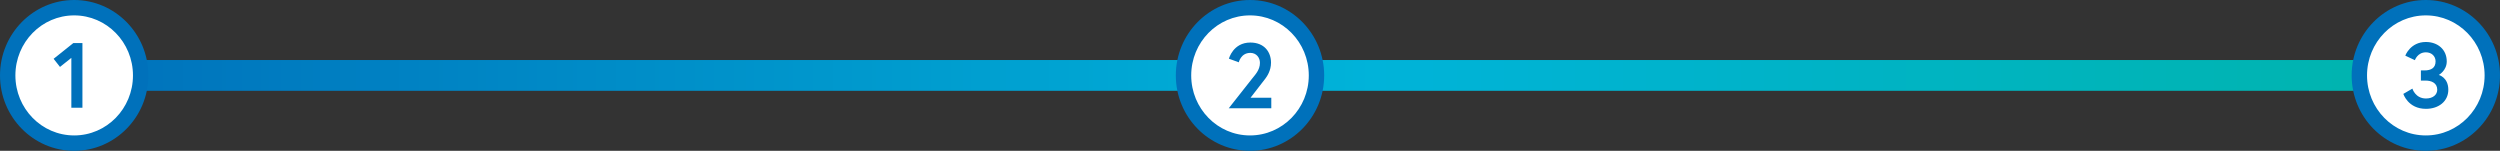 <?xml version="1.0" encoding="UTF-8"?> <svg xmlns="http://www.w3.org/2000/svg" xmlns:xlink="http://www.w3.org/1999/xlink" id="_レイヤー_2" data-name="レイヤー 2" viewBox="0 0 812.2 49"><rect x="0" y="0" width="812.2" height="49" fill="#333333" stroke="none"/><defs><style> .cls-1 { fill: url(#_名称未設定グラデーション_10); } .cls-1, .cls-2, .cls-3 { stroke-width: 0px; } .cls-2 { fill: #fff; } .cls-3 { fill: #0071bb; } </style><linearGradient id="_名称未設定グラデーション_10" data-name="名称未設定グラデーション 10" x1="24.1" y1="24.5" x2="792.1" y2="24.5" gradientUnits="userSpaceOnUse"><stop offset="0" stop-color="#0071bb"></stop><stop offset=".55" stop-color="#00b3d9"></stop><stop offset="1" stop-color="#00b4ac"></stop></linearGradient></defs><g id="_レイヤー_1-2" data-name="レイヤー 1"><g><rect class="cls-1" x="24.1" y="19.5" width="768" height="10"></rect><g><g><path class="cls-2" d="m406.1,46.5c-11.91,0-21.6-9.87-21.6-22s9.69-22,21.6-22,21.6,9.87,21.6,22-9.69,22-21.6,22Z"></path><path class="cls-3" d="m406.1,5c10.55,0,19.1,8.73,19.1,19.5s-8.55,19.5-19.1,19.5-19.1-8.73-19.1-19.5,8.55-19.5,19.1-19.5m0-5c-13.29,0-24.1,10.99-24.1,24.5s10.81,24.5,24.1,24.5,24.1-10.99,24.1-24.5S419.39,0,406.1,0h0Z"></path></g><path class="cls-3" d="m406.9,25.4c.78-1.02,2.43-2.61,2.43-4.98,0-1.68-1.14-3.24-3.12-3.24-3.09,0-3.75,3.06-3.75,3.06l-3.21-1.17s1.35-5.25,6.96-5.25c4.53,0,6.72,3.06,6.72,6.54,0,2.61-1.32,4.47-1.83,5.16l-4.83,6.24h6.75v3.42h-13.83l7.71-9.78Z"></path></g><g><g><path class="cls-2" d="m788.1,46.5c-11.91,0-21.6-9.87-21.6-22s9.69-22,21.6-22,21.6,9.87,21.6,22-9.69,22-21.6,22Z"></path><path class="cls-3" d="m788.1,5c10.55,0,19.1,8.73,19.1,19.5s-8.55,19.5-19.1,19.5-19.1-8.73-19.1-19.5,8.55-19.5,19.1-19.5m0-5c-13.29,0-24.1,10.99-24.1,24.5s10.81,24.5,24.1,24.5,24.1-10.99,24.1-24.5-10.81-24.5-24.1-24.5h0Z"></path></g><path class="cls-3" d="m788.12,17c-2.73,0-3.57,2.55-3.57,2.55l-3.12-1.47s1.62-4.44,6.69-4.44c3.84,0,6.78,2.43,6.78,6.3,0,3-2.58,4.41-2.58,4.41,0,0,3.09.78,3.09,4.8,0,3.81-3.18,6.21-7.26,6.21-5.85,0-7.35-4.86-7.35-4.86l2.94-1.71s.93,3.21,4.41,3.21c2.28,0,3.66-1.23,3.66-2.85,0-2.22-1.92-2.97-3.81-2.97h-1.5v-3.3h1.14c2.19,0,3.63-.81,3.63-2.94,0-1.68-1.29-2.94-3.15-2.94Z"></path></g><g><g><path class="cls-2" d="m24.1,46.5c-11.91,0-21.6-9.87-21.6-22S12.19,2.5,24.1,2.5s21.6,9.87,21.6,22-9.69,22-21.6,22Z"></path><path class="cls-3" d="m24.1,5c10.55,0,19.1,8.73,19.1,19.5s-8.55,19.5-19.1,19.5S5,35.27,5,24.5,13.55,5,24.1,5m0-5C10.81,0,0,10.99,0,24.5s10.81,24.5,24.1,24.5,24.1-10.99,24.1-24.5S37.39,0,24.1,0h0Z"></path></g><path class="cls-3" d="m23.81,14h2.97v21h-3.6v-16.2l-3.69,2.94-2.07-2.64,6.39-5.1Z"></path></g></g></g></svg> 